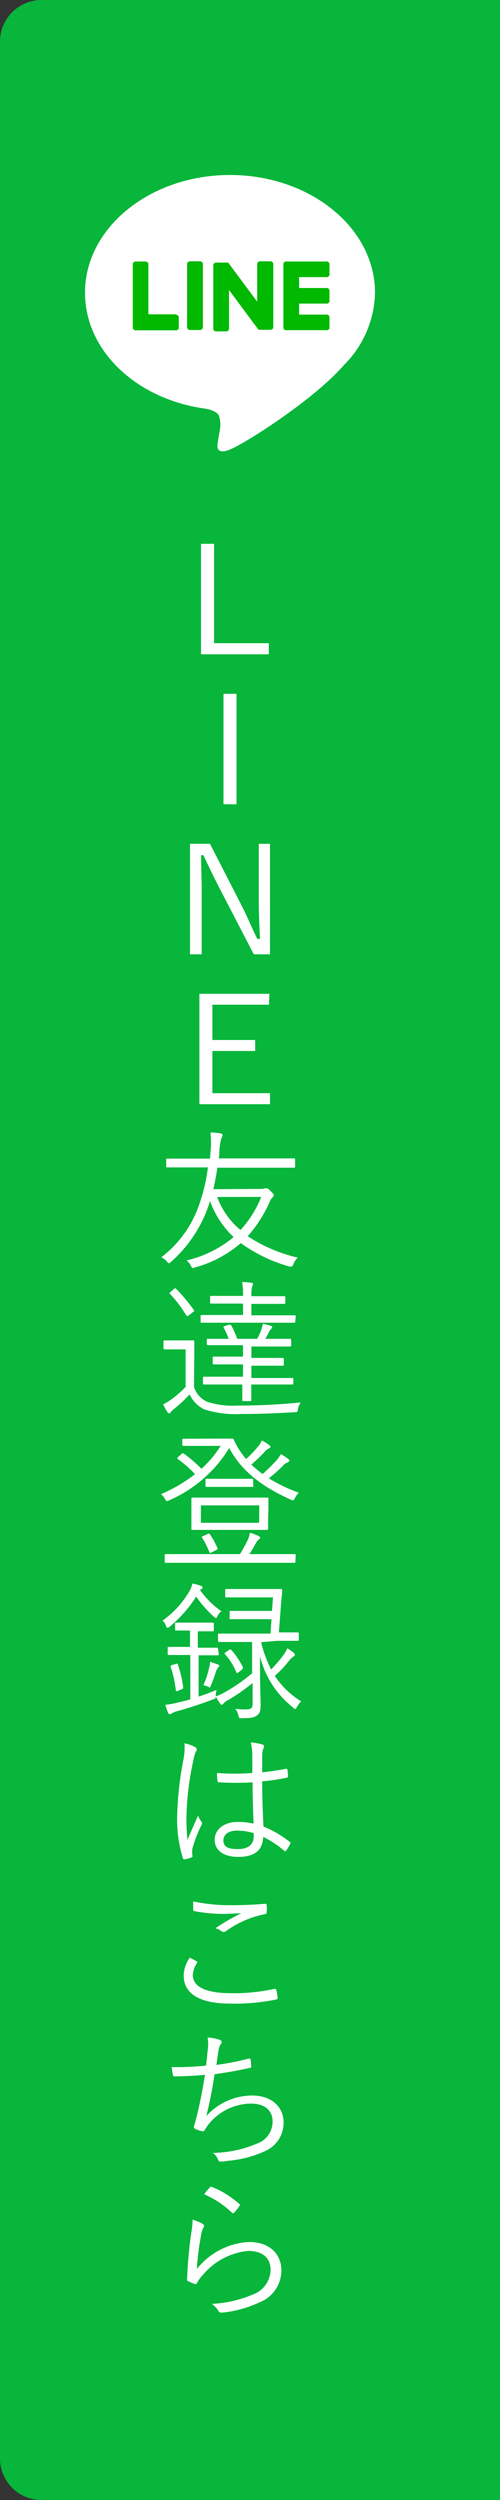 <svg xmlns="http://www.w3.org/2000/svg" viewBox="0 0 50 250"><rect x="0" y="0" width="50" height="250" fill="#333333" stroke="none"/><defs><style>.cls-1{fill:#07b63a;}.cls-2{fill:#fff;}.cls-3{fill:#00b900;}</style></defs><g id="レイヤー_2" data-name="レイヤー 2"><g id="レイヤー_1-2" data-name="レイヤー 1"><path class="cls-1" d="M4.16,0H50a0,0,0,0,1,0,0V250a0,0,0,0,1,0,0H4.16A4.16,4.16,0,0,1,0,245.84V4.16A4.16,4.16,0,0,1,4.16,0Z"/><path class="cls-2" d="M21.41,64.32h5.47v1.11H20.1V54.38h1.31Z"/><path class="cls-2" d="M23.65,80.43h-1.3V69.38h1.3Z"/><path class="cls-2" d="M27,95.43H25.38l-3.47-6.69c-.61-1.2-1-2-1.57-3.22h-.23c0,1.24.06,2.32.06,3.55v6.36H19V84.38h2l3.17,6.19c.64,1.25,1,2.21,1.56,3.32H26c-.05-1.19-.12-2.33-.12-3.63V84.38H27Z"/><path class="cls-2" d="M26.9,100.47H21.24V104h4.28v1.1H21.24v4.22H27v1.1H19.94V99.38h7Z"/><path class="cls-2" d="M26.13,118.89a.9.9,0,0,0,.36-.06.38.38,0,0,1,.15,0c.09,0,.15,0,.44.29s.3.33.3.39a.24.24,0,0,1-.11.21,1.16,1.16,0,0,0-.3.46,13,13,0,0,1-2.2,3.44,15.34,15.34,0,0,0,5,2.14,2,2,0,0,0-.42.63c-.08.2-.12.26-.21.26a.76.76,0,0,1-.21,0,15.31,15.31,0,0,1-4.85-2.34,11.66,11.66,0,0,1-4.57,2.43,1.12,1.12,0,0,1-.23.06c-.07,0-.1-.06-.19-.22a1.61,1.61,0,0,0-.43-.54,11.36,11.36,0,0,0,4.7-2.33A9.34,9.34,0,0,1,21,120.1c-.09.32-.21.63-.31.92a13.27,13.27,0,0,1-3.58,5.16c-.11.09-.17.15-.22.15s-.1-.06-.2-.18a1.86,1.86,0,0,0-.56-.42,11.17,11.17,0,0,0,3.66-4.92,17.53,17.53,0,0,0,1-4.07H18.75c-1.42,0-1.9,0-2,0s-.13,0-.13-.13V116c0-.12,0-.14.13-.14s.55,0,2,0H21l.05-.62a10.52,10.52,0,0,0,0-2,8.26,8.26,0,0,1,1,.1c.13,0,.21.09.21.16a.67.67,0,0,1-.12.31,6.72,6.72,0,0,0-.21,1.45c0,.2,0,.39-.06.58h5.5c1.43,0,1.91,0,2,0s.14,0,.14.14v.66c0,.12,0,.13-.14.13s-.55,0-2,0H21.74c-.12.75-.24,1.47-.41,2.15Zm-4.41.81A7.75,7.75,0,0,0,24.05,123a10.6,10.6,0,0,0,2.07-3.31Z"/><path class="cls-2" d="M19.4,138.7a2.41,2.41,0,0,0,1.35,1.49,8.4,8.4,0,0,0,3,.37c1.92,0,4.11-.1,6.33-.31a1.37,1.37,0,0,0-.28.64c-.05.32-.05.32-.35.33-1.93.12-3.79.18-5.32.18a10.21,10.21,0,0,1-3.69-.46,3,3,0,0,1-1.47-1.5,15.58,15.58,0,0,1-1.55,1.44,2.1,2.1,0,0,0-.33.31c-.05.09-.1.14-.18.14s-.11-.05-.18-.14a5.29,5.29,0,0,1-.42-.76,5.8,5.8,0,0,0,.92-.56,10.07,10.07,0,0,0,1.33-1.18v-3.75H17.48c-.78,0-1,0-1,0s-.13,0-.13-.12v-.66c0-.11,0-.12.13-.12s.24,0,1,0h.77c.76,0,1,0,1.07,0s.11,0,.11.12,0,.46,0,1.41Zm-2-9.81c.13-.09.14-.07.22,0A16.75,16.75,0,0,1,19.38,131c.07.08.05.11-.09.22l-.4.31a.39.39,0,0,1-.17.09s0,0-.1-.09A12.41,12.41,0,0,0,17,129.39c-.09-.09-.06-.12.09-.22Zm12.13,3.26c0,.1,0,.12-.12.12s-.6,0-2.12,0h-5c-1.51,0-2,0-2.11,0s-.12,0-.12-.12v-.53c0-.1,0-.12.12-.12s.6,0,2.11,0H24.3v-1.14H23.13c-1.41,0-1.87,0-2,0s-.12,0-.12-.12v-.53c0-.1,0-.12.12-.12s.55,0,2,0H24.3v0a6.53,6.53,0,0,0-.09-1.39,7.51,7.51,0,0,1,.93.08c.09,0,.15,0,.15.11a.85.85,0,0,1-.07.26,2.41,2.41,0,0,0-.08.78v.19h1.34c1.41,0,1.86,0,1.95,0s.1,0,.1.12v.53c0,.1,0,.12-.1.12s-.54,0-1.95,0H25.14v1.14h2.19c1.52,0,2,0,2.12,0s.12,0,.12.12Zm-.2,6.18c0,.1,0,.12-.12.12s-.58,0-2.08,0h-2c0,1,0,1.47,0,1.54s0,.12-.12.12h-.66c-.1,0-.12,0-.12-.12s0-.48,0-1.54H22.49c-1.49,0-2,0-2.07,0s-.12,0-.12-.12v-.54c0-.11,0-.12.12-.12s.58,0,2.07,0H24.3v-1.23h-1c-1.38,0-1.83,0-1.9,0s-.13,0-.13-.12v-.54c0-.11,0-.12.13-.12s.52,0,1.9,0h1v-1.14H22.8c-1.48,0-2,0-2,0s-.12,0-.12-.14V134c0-.1,0-.12.12-.12s.56,0,2,0h.07a8.94,8.94,0,0,0-.5-1.11c-.06-.1,0-.12.15-.18l.37-.12c.14,0,.17,0,.23.06a9.78,9.78,0,0,1,.6,1.35h2a5.64,5.64,0,0,0,.39-.87,3,3,0,0,0,.17-.63,5.49,5.49,0,0,1,.78.2c.12,0,.16.09.16.15a.27.27,0,0,1-.12.18.92.92,0,0,0-.21.3c-.12.25-.24.46-.36.67H27c1.47,0,2,0,2,0s.12,0,.12.12v.51c0,.12,0,.14-.12.14s-.57,0-2,0H25.14v1.14h1.22c1.36,0,1.81,0,1.9,0s.12,0,.12.12v.54c0,.1,0,.12-.12.12s-.54,0-1.9,0H25.14v1.23h2c1.5,0,2,0,2.08,0s.12,0,.12.12Z"/><path class="cls-2" d="M22,143.86c.64,0,1.11,0,1.21,0s.14,0,.2.17a5.91,5.91,0,0,0,.55,1,7.29,7.29,0,0,0,.65.87,10.2,10.2,0,0,0,1.21-1.27,2.59,2.59,0,0,0,.37-.59,5.84,5.84,0,0,1,.73.47c.09.07.12.12.12.18s-.06.12-.15.16a1.26,1.26,0,0,0-.47.38,15.28,15.28,0,0,1-1.29,1.23,11.73,11.73,0,0,0,1.13.94A16.38,16.38,0,0,0,27.68,146a3.21,3.21,0,0,0,.4-.59,5.62,5.62,0,0,1,.72.47c.09.07.15.12.14.19a.3.3,0,0,1-.2.18,1.07,1.07,0,0,0-.45.33,14.11,14.11,0,0,1-1.41,1.25,16,16,0,0,0,3,1.44,2.13,2.13,0,0,0-.39.54c-.09.16-.12.22-.19.22a.89.89,0,0,1-.23-.07c-2.77-1.25-4.87-2.76-6.15-5.16a13.15,13.15,0,0,1-6,5.23.59.59,0,0,1-.22.08c-.08,0-.11-.06-.22-.24a1.22,1.22,0,0,0-.39-.45,15.48,15.48,0,0,0,3.41-2,10.51,10.51,0,0,0-1.71-1.5c-.09-.06-.09-.08,0-.19l.36-.33c.1-.09.13-.11.22-.05a14.61,14.61,0,0,1,1.78,1.53,11.28,11.28,0,0,0,1.92-2.29H19.91c-1.12,0-1.47,0-1.54,0s-.14,0-.14-.12V144c0-.11,0-.13.14-.13s.42,0,1.54,0Zm7.54,12.3c0,.11,0,.12-.12.12s-.55,0-2,0H18.59c-1.41,0-1.88,0-2,0s-.12,0-.12-.12v-.63c0-.1,0-.12.12-.12s.56,0,2,0H24c.3-.49.54-.94.72-1.3a3.61,3.61,0,0,0,.28-.84,5.84,5.84,0,0,1,.87.34c.11.05.14.11.14.17s-.06.12-.14.18a.94.94,0,0,0-.3.4c-.19.33-.39.69-.63,1.05h2.51c1.41,0,1.89,0,2,0s.12,0,.12.12Zm-2.73-4.29c0,.74,0,1,0,1s0,.12-.12.12-.57,0-2,0H21.26c-1.39,0-1.88,0-2,0s-.12,0-.12-.12,0-.31,0-1v-.94c0-.74,0-1,0-1.05s0-.12.12-.12.58,0,2,0h3.46c1.41,0,1.89,0,2,0s.12,0,.12.12,0,.31,0,1.05Zm-.88-1.33H20.09v1.74h5.82Zm-5.2,2.88c.16-.08.17-.08.25,0a7.37,7.37,0,0,1,.76,1.38c.05.12,0,.13-.15.22l-.39.2c-.19.09-.22.09-.27,0a6.81,6.81,0,0,0-.71-1.43c-.08-.1-.05-.12.11-.19Zm4.6-4.85c0,.11,0,.12-.1.12s-.41,0-1.5,0H22.16c-1.1,0-1.41,0-1.49,0s-.12,0-.12-.12V148c0-.11,0-.12.12-.12s.39,0,1.49,0h1.55c1.09,0,1.42,0,1.5,0s.1,0,.1.12Z"/><path class="cls-2" d="M20,159a9,9,0,0,0,2.14,2.13,1.15,1.15,0,0,0-.39.48c-.08.14-.1.2-.15.2s-.1-.06-.23-.15a11.71,11.71,0,0,1-1.75-2,13,13,0,0,1-2.64,3c-.11.07-.16.12-.23.12s-.1-.06-.15-.2a1.31,1.31,0,0,0-.34-.52,9.57,9.57,0,0,0,2.66-2.9,2.19,2.19,0,0,0,.31-.81,5.84,5.84,0,0,1,.87.24c.09,0,.15.09.15.14s0,.13-.14.19Zm1.88,6.41c0,.1,0,.12-.12.12s-.42,0-1.55,0h-.35v4.13c.58-.19,1.2-.42,1.8-.68a2,2,0,0,0-.08.55c0,.3,0,.32-.28.41-1.08.42-2.23.79-3.55,1.17a1.89,1.89,0,0,0-.56.22.37.37,0,0,1-.19.09.17.17,0,0,1-.18-.12c-.11-.25-.2-.54-.29-.82a7.57,7.57,0,0,0,1.14-.2c.43-.1.9-.21,1.36-.34V165.5h-.58c-1.14,0-1.49,0-1.56,0s-.12,0-.12-.12v-.58c0-.1,0-.11.12-.11s.42,0,1.56,0H19v-1.64h-.1c-.93,0-1.18,0-1.27,0s-.12,0-.12-.13v-.54c0-.11,0-.12.12-.12s.34,0,1.27,0H20c.92,0,1.17,0,1.26,0s.12,0,.12.12V163c0,.12,0,.13-.12.13s-.34,0-1.26,0h-.22v1.64h.35c1.13,0,1.48,0,1.55,0s.12,0,.12.11Zm-4.33,1c.16-.07.18-.07.22,0a11.84,11.84,0,0,1,.55,2.31c0,.11,0,.14-.16.21l-.35.15c-.15.06-.22.06-.23-.06a10.8,10.8,0,0,0-.51-2.32c-.05-.12,0-.14.17-.21Zm4.26.37a1.13,1.13,0,0,0-.23.42,13.75,13.75,0,0,1-.48,1.32c-.09.26-.09.26-.3.15a1.76,1.76,0,0,0-.46-.15,9.53,9.53,0,0,0,.58-1.77,2,2,0,0,0,.08-.57c.27.08.61.2.79.27s.14.1.14.15S21.86,166.7,21.77,166.77Zm4.3-2.56a12.67,12.67,0,0,0,1,2.73,12.3,12.3,0,0,0,1.29-1.53,3.15,3.15,0,0,0,.33-.59,4.21,4.21,0,0,1,.64.45.31.31,0,0,1,.12.21c0,.06-.07.12-.16.18a1.79,1.79,0,0,0-.45.44,11.72,11.72,0,0,1-1.4,1.48,8.49,8.49,0,0,0,2.64,2.55,2.25,2.25,0,0,0-.43.56c-.08.13-.11.19-.17.19s-.1,0-.19-.12A9.36,9.36,0,0,1,26,165.62v1c0,2.11.06,3.09.06,3.86,0,.56-.06.86-.39,1.08s-.57.25-1.47.26c-.3,0-.3,0-.37-.3a1.64,1.64,0,0,0-.3-.64,7.89,7.89,0,0,0,1,.06c.6,0,.73-.11.73-.58v-2.06A17.87,17.87,0,0,1,22.82,170a1.48,1.48,0,0,0-.48.36.2.2,0,0,1-.15.11.15.15,0,0,1-.16-.1,5.81,5.81,0,0,1-.46-.73,5.06,5.06,0,0,0,.81-.36,17.43,17.43,0,0,0,2.83-1.95v-3.13H23.92c-1.47,0-2,0-2,0s-.12,0-.12-.12v-.6c0-.11,0-.12.12-.12s.56,0,2,0h3.13l.1-1.44H24.63c-1.12,0-1.46,0-1.56,0s-.11,0-.11-.12v-.59c0-.1,0-.12.11-.12s.44,0,1.56,0H27.2l.1-1.35h-3c-1.18,0-1.57,0-1.66,0s-.12,0-.12-.12v-.6c0-.1,0-.12.12-.12s.48,0,1.66,0h2.12c1.2,0,1.59,0,1.66,0s.14,0,.14.14c0,.37-.06.69-.09,1l-.24,3.2c1.32,0,1.78,0,1.86,0s.13,0,.13.12v.6c0,.1,0,.12-.13.12s-.56,0-2,0Zm-3.2.78c.11-.09.14-.09.23,0a8.11,8.11,0,0,1,1.16,1.74c0,.09,0,.1-.11.22l-.3.24c-.09.06-.13.1-.18.1s-.06,0-.09-.1a6.07,6.07,0,0,0-1.12-1.78c-.08-.08-.06-.11.09-.21Z"/><path class="cls-2" d="M19.52,174.72a.25.25,0,0,1,.09.4,2.59,2.59,0,0,0-.24.76,29.39,29.39,0,0,0-.72,5.53,19.36,19.36,0,0,0,.1,2.59c.32-.81.67-1.56,1.05-2.44a2.4,2.4,0,0,0,.35.61.29.29,0,0,1,0,.33,12.54,12.54,0,0,0-.91,2.37,2.61,2.61,0,0,0,0,.68.14.14,0,0,1-.08.19,4.06,4.06,0,0,1-.67.2c-.11,0-.15,0-.2-.12a13.06,13.06,0,0,1-.57-4.38,34,34,0,0,1,.65-5.63,6.32,6.32,0,0,0,.08-1.48A3.51,3.51,0,0,1,19.52,174.72Zm5.74,3.51a26.5,26.5,0,0,1-3.34,0c-.09,0-.15,0-.17-.13a6.35,6.35,0,0,1-.05-.8,24.44,24.44,0,0,0,3.53,0c0-.55,0-1.12,0-1.72a5.55,5.55,0,0,0-.15-1.34,5.54,5.54,0,0,1,1.15.21c.11,0,.17.11.17.18a.45.45,0,0,1-.06.21,1.91,1.91,0,0,0-.12.72c0,.53,0,1.05,0,1.67.78-.07,1.59-.2,2.37-.35.12,0,.13,0,.15.11a3.93,3.93,0,0,1,.06.6.17.17,0,0,1-.11.18,19.58,19.58,0,0,1-2.47.36c0,1.75.06,3.18.13,4.53A10.45,10.45,0,0,1,29,184.21c.08.06.08.09,0,.2a3.06,3.06,0,0,1-.4.66c-.06.09-.12.07-.18,0a10.16,10.16,0,0,0-2.1-1.38c-.06,1.32-.81,2-2.51,2-1.41,0-2.34-.62-2.34-1.71s1-1.79,2.31-1.79a7.72,7.72,0,0,1,1.58.17C25.31,181.15,25.26,179.77,25.26,178.23Zm.11,5.08a6.05,6.05,0,0,0-1.64-.25c-.84,0-1.39.34-1.39,1s.54.85,1.44.85c1.06,0,1.59-.48,1.59-1.27Z"/><path class="cls-2" d="M19.64,196.12c.09,0,.1.11.05.2a2.35,2.35,0,0,0-.41,1.17c0,1.23,1.38,1.83,3.84,1.83a18.58,18.58,0,0,0,4.3-.43c.14,0,.18,0,.21.1a6.51,6.51,0,0,1,.14.78c0,.12-.05.17-.2.19a20.87,20.87,0,0,1-4.54.4c-2.91,0-4.66-.89-4.66-2.82a3.13,3.13,0,0,1,.61-1.77C19.19,195.87,19.43,196,19.64,196.12Zm3.51-5.6c1.08,0,2.28-.05,3.31-.14.14,0,.2,0,.21.14a4.17,4.17,0,0,1,0,.67c0,.17-.06.21-.21.23a10,10,0,0,0-3.89,1.71.33.33,0,0,1-.41,0,1.63,1.63,0,0,0-.62-.3,18.89,18.89,0,0,1,2.58-1.5c-.5,0-1.16.06-1.62.06a16.1,16.1,0,0,1-3.05-.27c-.08,0-.13-.06-.13-.21s0-.51,0-.77A17.45,17.45,0,0,0,23.15,190.52Z"/><path class="cls-2" d="M20.76,205.08a3.86,3.86,0,0,0,0-1.33A4.26,4.26,0,0,1,22,204c.1.05.17.11.17.2a.43.43,0,0,1-.09.21,1.27,1.27,0,0,0-.2.49c-.11.59-.15,1-.24,1.59a26,26,0,0,0,3.22-.63c.14,0,.18,0,.2.11a4.48,4.48,0,0,1,.06.64c0,.12,0,.15-.15.18-1.19.27-2.33.47-3.51.63-.23,1.49-.48,2.79-.83,4.19a6.23,6.23,0,0,1,4.55-2.06c2.11,0,3.18,1.26,3.18,2.69a3.08,3.08,0,0,1-1.79,2.84,11,11,0,0,1-3.79,1,3.65,3.65,0,0,1-.74.08c-.1,0-.16,0-.24-.21a1.49,1.49,0,0,0-.51-.66,11.63,11.63,0,0,0,4.43-.94,2.33,2.33,0,0,0,1.54-2.19c0-1.13-.79-1.8-2.17-1.8a5.51,5.51,0,0,0-4.25,2.09c-.13.19-.25.35-.34.5s-.14.2-.25.18a3,3,0,0,1-.66-.21c-.14-.06-.2-.12-.2-.21a1.29,1.29,0,0,1,.06-.26c.07-.23.12-.42.16-.56.35-1.37.62-2.75.89-4.41-.9.09-2,.15-3,.16-.14,0-.18,0-.21-.16s-.09-.47-.12-.77a28.29,28.29,0,0,0,3.43-.15C20.66,206.13,20.71,205.74,20.76,205.08Z"/><path class="cls-2" d="M20.25,222.38c.18.11.2.24.09.38a2.06,2.06,0,0,0-.22.7,25.46,25.46,0,0,0-.43,3.44,7.09,7.09,0,0,1,5.23-2.7c2,0,3.22,1.17,3.22,2.86a3.45,3.45,0,0,1-2.25,3.2,11.38,11.38,0,0,1-3.64,1c-.24,0-.32,0-.39-.14a2.34,2.34,0,0,0-.68-.73,12,12,0,0,0,4.08-.93,2.69,2.69,0,0,0,1.8-2.48c0-1.06-.67-1.89-2.26-1.89a6.77,6.77,0,0,0-4.46,2.34,3.66,3.66,0,0,0-.65.89c-.08.12-.13.12-.24.07a4.45,4.45,0,0,1-.62-.27c-.09,0-.12-.07-.12-.21a44.25,44.25,0,0,1,.43-4.71,7.54,7.54,0,0,0,.12-1.24A5,5,0,0,1,20.25,222.38Zm.72-3.64c.07-.06.11-.09.21-.05a9.12,9.12,0,0,1,2.75,1.71c.09.08.09.11,0,.21a4.72,4.72,0,0,1-.5.65q-.11.13-.24,0a9.54,9.54,0,0,0-2.77-1.83A4.09,4.09,0,0,1,21,218.74Z"/><g id="FULL_COLOR_ICON" data-name="FULL COLOR ICON"><g id="TYPE_A" data-name="TYPE A"><path class="cls-2" d="M37.5,29.27C37.5,22.78,31,17.5,23,17.5S8.5,22.78,8.5,29.27c0,5.81,5.16,10.69,12.13,11.61.47.1,1.11.31,1.27.71A2.9,2.9,0,0,1,22,42.9s-.17,1-.21,1.24c-.06.37-.29,1.44,1.26.79S31.35,40,34.39,36.51h0a10.5,10.5,0,0,0,3.11-7.24"/><path class="cls-3" d="M20.05,26.13H19a.29.29,0,0,0-.29.28v6.32A.28.28,0,0,0,19,33h1a.28.28,0,0,0,.29-.28V26.41a.29.29,0,0,0-.29-.28"/><path class="cls-3" d="M27.05,26.13H26a.28.28,0,0,0-.28.28v3.76l-2.9-3.91,0,0h0l0,0H21.61a.28.28,0,0,0-.28.28v6.32a.27.27,0,0,0,.28.28h1a.28.28,0,0,0,.29-.28V29l2.9,3.91a.16.16,0,0,0,.07.07h1.17a.28.28,0,0,0,.29-.28V26.41a.29.29,0,0,0-.29-.28"/><path class="cls-3" d="M17.6,31.43H14.84v-5a.29.29,0,0,0-.28-.28h-1a.28.28,0,0,0-.28.28v6.32h0a.28.28,0,0,0,.08.2h0a.28.28,0,0,0,.2.08H17.6a.27.27,0,0,0,.28-.28v-1a.28.28,0,0,0-.28-.28"/><path class="cls-3" d="M32.67,27.71a.27.27,0,0,0,.28-.28v-1a.28.28,0,0,0-.28-.28H28.61a.28.28,0,0,0-.2.08h0a.32.32,0,0,0-.07.19h0v6.32h0a.32.32,0,0,0,.07.2h0a.28.28,0,0,0,.2.08h4.06a.27.27,0,0,0,.28-.28v-1a.28.28,0,0,0-.28-.28H29.91V30.36h2.76a.27.27,0,0,0,.28-.28v-1a.28.28,0,0,0-.28-.28H29.91V27.71Z"/></g></g></g></g></svg>